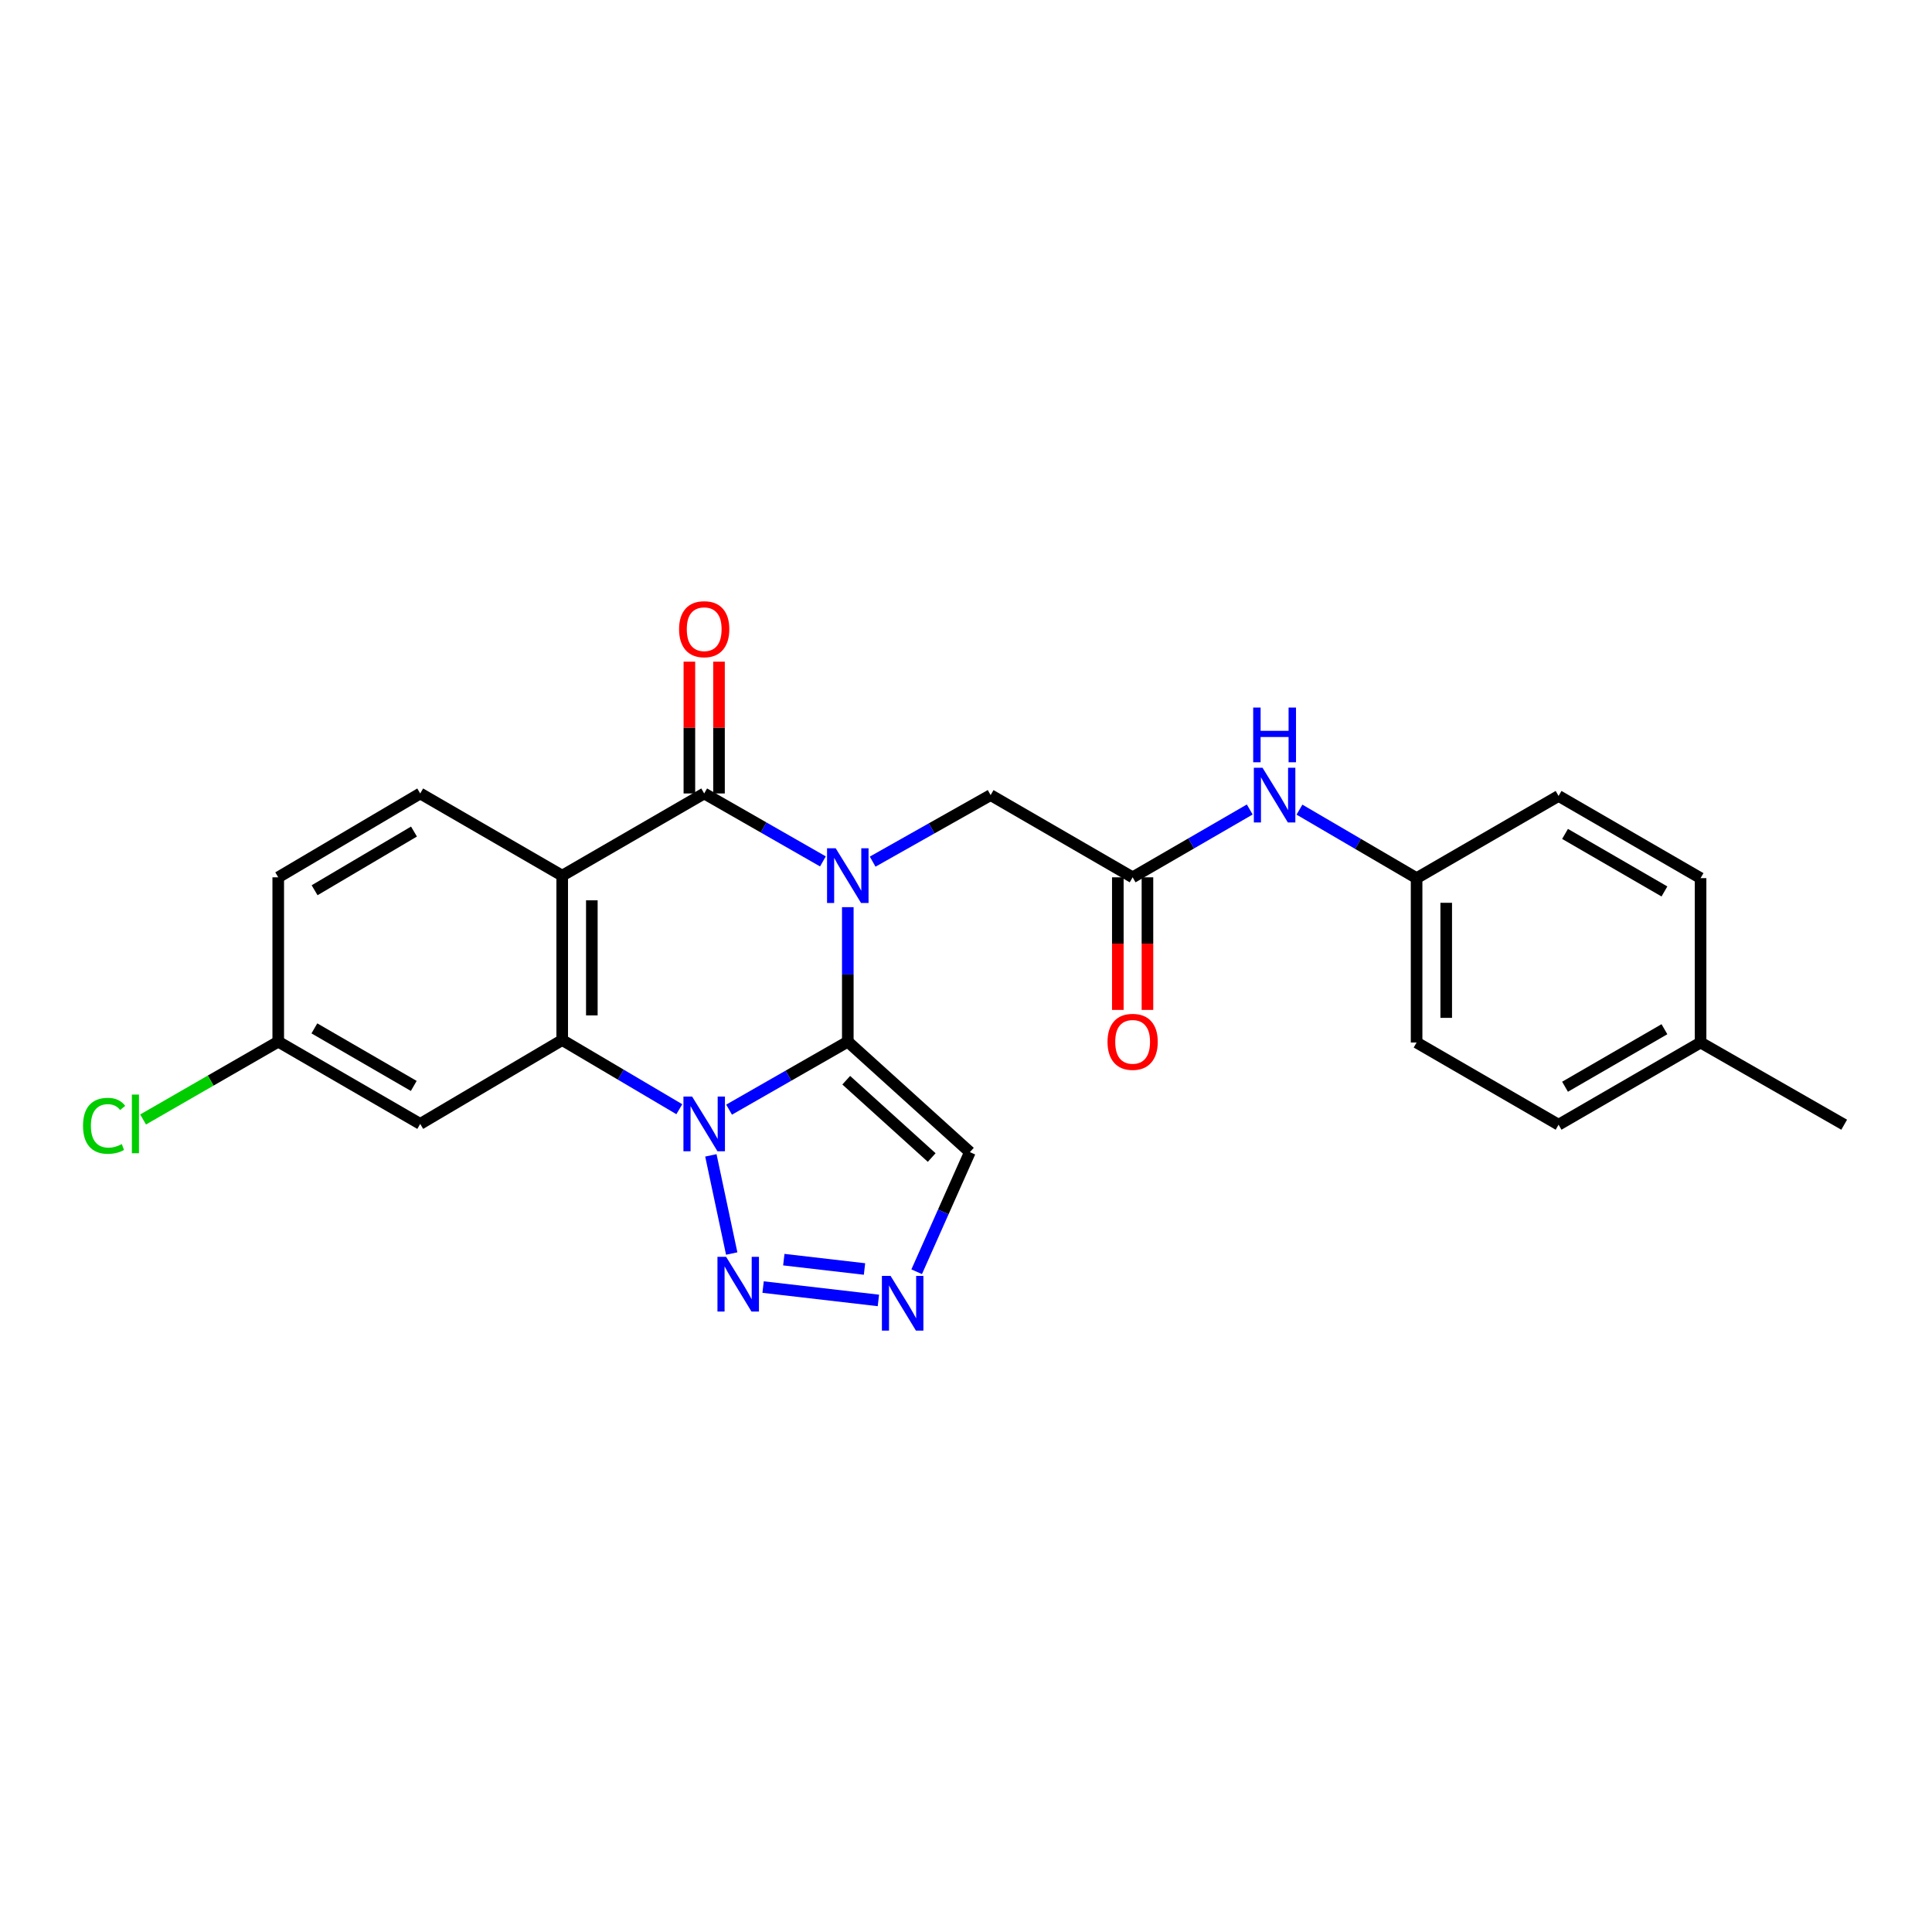 <?xml version='1.0' encoding='iso-8859-1'?>
<svg version='1.1' baseProfile='full'
              xmlns='http://www.w3.org/2000/svg'
                      xmlns:rdkit='http://www.rdkit.org/xml'
                      xmlns:xlink='http://www.w3.org/1999/xlink'
                  xml:space='preserve'
width='1000px' height='1000px' viewBox='0 0 1000 1000'>
<!-- END OF HEADER -->
<rect style='opacity:1.0;fill:#FFFFFF;stroke:none' width='1000' height='1000' x='0' y='0'> </rect>
<path class='bond-0' d='M 438.821,539.172 L 438.821,504.359' style='fill:none;fill-rule:evenodd;stroke:#000000;stroke-width:6px;stroke-linecap:butt;stroke-linejoin:miter;stroke-opacity:1' />
<path class='bond-0' d='M 438.821,504.359 L 438.821,469.547' style='fill:none;fill-rule:evenodd;stroke:#0000FF;stroke-width:6px;stroke-linecap:butt;stroke-linejoin:miter;stroke-opacity:1' />
<path class='bond-1' d='M 438.821,539.172 L 408.096,556.764' style='fill:none;fill-rule:evenodd;stroke:#000000;stroke-width:6px;stroke-linecap:butt;stroke-linejoin:miter;stroke-opacity:1' />
<path class='bond-1' d='M 408.096,556.764 L 377.371,574.355' style='fill:none;fill-rule:evenodd;stroke:#0000FF;stroke-width:6px;stroke-linecap:butt;stroke-linejoin:miter;stroke-opacity:1' />
<path class='bond-6' d='M 438.821,539.172 L 502.011,596.34' style='fill:none;fill-rule:evenodd;stroke:#000000;stroke-width:6px;stroke-linecap:butt;stroke-linejoin:miter;stroke-opacity:1' />
<path class='bond-6' d='M 438.013,559.118 L 482.246,599.135' style='fill:none;fill-rule:evenodd;stroke:#000000;stroke-width:6px;stroke-linecap:butt;stroke-linejoin:miter;stroke-opacity:1' />
<path class='bond-2' d='M 425.94,445.866 L 395.215,428.282' style='fill:none;fill-rule:evenodd;stroke:#0000FF;stroke-width:6px;stroke-linecap:butt;stroke-linejoin:miter;stroke-opacity:1' />
<path class='bond-2' d='M 395.215,428.282 L 364.489,410.697' style='fill:none;fill-rule:evenodd;stroke:#000000;stroke-width:6px;stroke-linecap:butt;stroke-linejoin:miter;stroke-opacity:1' />
<path class='bond-8' d='M 451.683,445.983 L 482.214,428.762' style='fill:none;fill-rule:evenodd;stroke:#0000FF;stroke-width:6px;stroke-linecap:butt;stroke-linejoin:miter;stroke-opacity:1' />
<path class='bond-8' d='M 482.214,428.762 L 512.744,411.54' style='fill:none;fill-rule:evenodd;stroke:#000000;stroke-width:6px;stroke-linecap:butt;stroke-linejoin:miter;stroke-opacity:1' />
<path class='bond-4' d='M 351.616,574.128 L 321.308,556.228' style='fill:none;fill-rule:evenodd;stroke:#0000FF;stroke-width:6px;stroke-linecap:butt;stroke-linejoin:miter;stroke-opacity:1' />
<path class='bond-4' d='M 321.308,556.228 L 291.001,538.329' style='fill:none;fill-rule:evenodd;stroke:#000000;stroke-width:6px;stroke-linecap:butt;stroke-linejoin:miter;stroke-opacity:1' />
<path class='bond-5' d='M 367.945,598.011 L 378.73,648.828' style='fill:none;fill-rule:evenodd;stroke:#0000FF;stroke-width:6px;stroke-linecap:butt;stroke-linejoin:miter;stroke-opacity:1' />
<path class='bond-12' d='M 372.156,410.697 L 372.156,376.587' style='fill:none;fill-rule:evenodd;stroke:#000000;stroke-width:6px;stroke-linecap:butt;stroke-linejoin:miter;stroke-opacity:1' />
<path class='bond-12' d='M 372.156,376.587 L 372.156,342.477' style='fill:none;fill-rule:evenodd;stroke:#FF0000;stroke-width:6px;stroke-linecap:butt;stroke-linejoin:miter;stroke-opacity:1' />
<path class='bond-12' d='M 356.823,410.697 L 356.823,376.587' style='fill:none;fill-rule:evenodd;stroke:#000000;stroke-width:6px;stroke-linecap:butt;stroke-linejoin:miter;stroke-opacity:1' />
<path class='bond-12' d='M 356.823,376.587 L 356.823,342.477' style='fill:none;fill-rule:evenodd;stroke:#FF0000;stroke-width:6px;stroke-linecap:butt;stroke-linejoin:miter;stroke-opacity:1' />
<path class='bond-26' d='M 364.489,410.697 L 291.001,453.238' style='fill:none;fill-rule:evenodd;stroke:#000000;stroke-width:6px;stroke-linecap:butt;stroke-linejoin:miter;stroke-opacity:1' />
<path class='bond-3' d='M 291.001,453.238 L 291.001,538.329' style='fill:none;fill-rule:evenodd;stroke:#000000;stroke-width:6px;stroke-linecap:butt;stroke-linejoin:miter;stroke-opacity:1' />
<path class='bond-3' d='M 306.334,466.002 L 306.334,525.565' style='fill:none;fill-rule:evenodd;stroke:#000000;stroke-width:6px;stroke-linecap:butt;stroke-linejoin:miter;stroke-opacity:1' />
<path class='bond-11' d='M 291.001,453.238 L 217.503,410.697' style='fill:none;fill-rule:evenodd;stroke:#000000;stroke-width:6px;stroke-linecap:butt;stroke-linejoin:miter;stroke-opacity:1' />
<path class='bond-10' d='M 291.001,538.329 L 217.503,581.731' style='fill:none;fill-rule:evenodd;stroke:#000000;stroke-width:6px;stroke-linecap:butt;stroke-linejoin:miter;stroke-opacity:1' />
<path class='bond-25' d='M 394.979,666.185 L 454.655,673.101' style='fill:none;fill-rule:evenodd;stroke:#0000FF;stroke-width:6px;stroke-linecap:butt;stroke-linejoin:miter;stroke-opacity:1' />
<path class='bond-25' d='M 405.696,651.991 L 447.469,656.832' style='fill:none;fill-rule:evenodd;stroke:#0000FF;stroke-width:6px;stroke-linecap:butt;stroke-linejoin:miter;stroke-opacity:1' />
<path class='bond-7' d='M 502.011,596.34 L 488.238,627.298' style='fill:none;fill-rule:evenodd;stroke:#000000;stroke-width:6px;stroke-linecap:butt;stroke-linejoin:miter;stroke-opacity:1' />
<path class='bond-7' d='M 488.238,627.298 L 474.465,658.256' style='fill:none;fill-rule:evenodd;stroke:#0000FF;stroke-width:6px;stroke-linecap:butt;stroke-linejoin:miter;stroke-opacity:1' />
<path class='bond-9' d='M 512.744,411.54 L 586.25,454.099' style='fill:none;fill-rule:evenodd;stroke:#000000;stroke-width:6px;stroke-linecap:butt;stroke-linejoin:miter;stroke-opacity:1' />
<path class='bond-13' d='M 586.25,454.099 L 616.559,436.544' style='fill:none;fill-rule:evenodd;stroke:#000000;stroke-width:6px;stroke-linecap:butt;stroke-linejoin:miter;stroke-opacity:1' />
<path class='bond-13' d='M 616.559,436.544 L 646.867,418.99' style='fill:none;fill-rule:evenodd;stroke:#0000FF;stroke-width:6px;stroke-linecap:butt;stroke-linejoin:miter;stroke-opacity:1' />
<path class='bond-14' d='M 578.584,454.099 L 578.584,488.412' style='fill:none;fill-rule:evenodd;stroke:#000000;stroke-width:6px;stroke-linecap:butt;stroke-linejoin:miter;stroke-opacity:1' />
<path class='bond-14' d='M 578.584,488.412 L 578.584,522.726' style='fill:none;fill-rule:evenodd;stroke:#FF0000;stroke-width:6px;stroke-linecap:butt;stroke-linejoin:miter;stroke-opacity:1' />
<path class='bond-14' d='M 593.917,454.099 L 593.917,488.412' style='fill:none;fill-rule:evenodd;stroke:#000000;stroke-width:6px;stroke-linecap:butt;stroke-linejoin:miter;stroke-opacity:1' />
<path class='bond-14' d='M 593.917,488.412 L 593.917,522.726' style='fill:none;fill-rule:evenodd;stroke:#FF0000;stroke-width:6px;stroke-linecap:butt;stroke-linejoin:miter;stroke-opacity:1' />
<path class='bond-15' d='M 217.503,581.731 L 144.015,539.172' style='fill:none;fill-rule:evenodd;stroke:#000000;stroke-width:6px;stroke-linecap:butt;stroke-linejoin:miter;stroke-opacity:1' />
<path class='bond-15' d='M 214.164,562.078 L 162.722,532.287' style='fill:none;fill-rule:evenodd;stroke:#000000;stroke-width:6px;stroke-linecap:butt;stroke-linejoin:miter;stroke-opacity:1' />
<path class='bond-27' d='M 217.503,410.697 L 144.015,454.099' style='fill:none;fill-rule:evenodd;stroke:#000000;stroke-width:6px;stroke-linecap:butt;stroke-linejoin:miter;stroke-opacity:1' />
<path class='bond-27' d='M 214.277,430.41 L 162.835,460.791' style='fill:none;fill-rule:evenodd;stroke:#000000;stroke-width:6px;stroke-linecap:butt;stroke-linejoin:miter;stroke-opacity:1' />
<path class='bond-16' d='M 672.599,419.066 L 702.913,436.795' style='fill:none;fill-rule:evenodd;stroke:#0000FF;stroke-width:6px;stroke-linecap:butt;stroke-linejoin:miter;stroke-opacity:1' />
<path class='bond-16' d='M 702.913,436.795 L 733.228,454.525' style='fill:none;fill-rule:evenodd;stroke:#000000;stroke-width:6px;stroke-linecap:butt;stroke-linejoin:miter;stroke-opacity:1' />
<path class='bond-17' d='M 144.015,539.172 L 144.015,454.099' style='fill:none;fill-rule:evenodd;stroke:#000000;stroke-width:6px;stroke-linecap:butt;stroke-linejoin:miter;stroke-opacity:1' />
<path class='bond-18' d='M 144.015,539.172 L 109.039,559.308' style='fill:none;fill-rule:evenodd;stroke:#000000;stroke-width:6px;stroke-linecap:butt;stroke-linejoin:miter;stroke-opacity:1' />
<path class='bond-18' d='M 109.039,559.308 L 74.064,579.444' style='fill:none;fill-rule:evenodd;stroke:#00CC00;stroke-width:6px;stroke-linecap:butt;stroke-linejoin:miter;stroke-opacity:1' />
<path class='bond-20' d='M 733.228,454.525 L 806.716,411.983' style='fill:none;fill-rule:evenodd;stroke:#000000;stroke-width:6px;stroke-linecap:butt;stroke-linejoin:miter;stroke-opacity:1' />
<path class='bond-21' d='M 733.228,454.525 L 733.228,539.607' style='fill:none;fill-rule:evenodd;stroke:#000000;stroke-width:6px;stroke-linecap:butt;stroke-linejoin:miter;stroke-opacity:1' />
<path class='bond-21' d='M 748.561,467.287 L 748.561,526.844' style='fill:none;fill-rule:evenodd;stroke:#000000;stroke-width:6px;stroke-linecap:butt;stroke-linejoin:miter;stroke-opacity:1' />
<path class='bond-19' d='M 880.213,539.607 L 806.716,582.148' style='fill:none;fill-rule:evenodd;stroke:#000000;stroke-width:6px;stroke-linecap:butt;stroke-linejoin:miter;stroke-opacity:1' />
<path class='bond-19' d='M 861.508,532.717 L 810.06,562.496' style='fill:none;fill-rule:evenodd;stroke:#000000;stroke-width:6px;stroke-linecap:butt;stroke-linejoin:miter;stroke-opacity:1' />
<path class='bond-24' d='M 880.213,539.607 L 954.545,582.148' style='fill:none;fill-rule:evenodd;stroke:#000000;stroke-width:6px;stroke-linecap:butt;stroke-linejoin:miter;stroke-opacity:1' />
<path class='bond-28' d='M 880.213,539.607 L 880.213,454.525' style='fill:none;fill-rule:evenodd;stroke:#000000;stroke-width:6px;stroke-linecap:butt;stroke-linejoin:miter;stroke-opacity:1' />
<path class='bond-23' d='M 806.716,411.983 L 880.213,454.525' style='fill:none;fill-rule:evenodd;stroke:#000000;stroke-width:6px;stroke-linecap:butt;stroke-linejoin:miter;stroke-opacity:1' />
<path class='bond-23' d='M 810.06,431.635 L 861.508,461.414' style='fill:none;fill-rule:evenodd;stroke:#000000;stroke-width:6px;stroke-linecap:butt;stroke-linejoin:miter;stroke-opacity:1' />
<path class='bond-22' d='M 733.228,539.607 L 806.716,582.148' style='fill:none;fill-rule:evenodd;stroke:#000000;stroke-width:6px;stroke-linecap:butt;stroke-linejoin:miter;stroke-opacity:1' />
<path  class='atom-1' d='M 432.561 439.078
L 441.841 454.078
Q 442.761 455.558, 444.241 458.238
Q 445.721 460.918, 445.801 461.078
L 445.801 439.078
L 449.561 439.078
L 449.561 467.398
L 445.681 467.398
L 435.721 450.998
Q 434.561 449.078, 433.321 446.878
Q 432.121 444.678, 431.761 443.998
L 431.761 467.398
L 428.081 467.398
L 428.081 439.078
L 432.561 439.078
' fill='#0000FF'/>
<path  class='atom-2' d='M 358.229 567.571
L 367.509 582.571
Q 368.429 584.051, 369.909 586.731
Q 371.389 589.411, 371.469 589.571
L 371.469 567.571
L 375.229 567.571
L 375.229 595.891
L 371.349 595.891
L 361.389 579.491
Q 360.229 577.571, 358.989 575.371
Q 357.789 573.171, 357.429 572.491
L 357.429 595.891
L 353.749 595.891
L 353.749 567.571
L 358.229 567.571
' fill='#0000FF'/>
<path  class='atom-6' d='M 375.837 650.532
L 385.117 665.532
Q 386.037 667.012, 387.517 669.692
Q 388.997 672.372, 389.077 672.532
L 389.077 650.532
L 392.837 650.532
L 392.837 678.852
L 388.957 678.852
L 378.997 662.452
Q 377.837 660.532, 376.597 658.332
Q 375.397 656.132, 375.037 655.452
L 375.037 678.852
L 371.357 678.852
L 371.357 650.532
L 375.837 650.532
' fill='#0000FF'/>
<path  class='atom-8' d='M 460.953 660.396
L 470.233 675.396
Q 471.153 676.876, 472.633 679.556
Q 474.113 682.236, 474.193 682.396
L 474.193 660.396
L 477.953 660.396
L 477.953 688.716
L 474.073 688.716
L 464.113 672.316
Q 462.953 670.396, 461.713 668.196
Q 460.513 665.996, 460.153 665.316
L 460.153 688.716
L 456.473 688.716
L 456.473 660.396
L 460.953 660.396
' fill='#0000FF'/>
<path  class='atom-13' d='M 351.489 325.669
Q 351.489 318.869, 354.849 315.069
Q 358.209 311.269, 364.489 311.269
Q 370.769 311.269, 374.129 315.069
Q 377.489 318.869, 377.489 325.669
Q 377.489 332.549, 374.089 336.469
Q 370.689 340.349, 364.489 340.349
Q 358.249 340.349, 354.849 336.469
Q 351.489 332.589, 351.489 325.669
M 364.489 337.149
Q 368.809 337.149, 371.129 334.269
Q 373.489 331.349, 373.489 325.669
Q 373.489 320.109, 371.129 317.309
Q 368.809 314.469, 364.489 314.469
Q 360.169 314.469, 357.809 317.269
Q 355.489 320.069, 355.489 325.669
Q 355.489 331.389, 357.809 334.269
Q 360.169 337.149, 364.489 337.149
' fill='#FF0000'/>
<path  class='atom-14' d='M 653.47 397.38
L 662.75 412.38
Q 663.67 413.86, 665.15 416.54
Q 666.63 419.22, 666.71 419.38
L 666.71 397.38
L 670.47 397.38
L 670.47 425.7
L 666.59 425.7
L 656.63 409.3
Q 655.47 407.38, 654.23 405.18
Q 653.03 402.98, 652.67 402.3
L 652.67 425.7
L 648.99 425.7
L 648.99 397.38
L 653.47 397.38
' fill='#0000FF'/>
<path  class='atom-14' d='M 648.65 366.228
L 652.49 366.228
L 652.49 378.268
L 666.97 378.268
L 666.97 366.228
L 670.81 366.228
L 670.81 394.548
L 666.97 394.548
L 666.97 381.468
L 652.49 381.468
L 652.49 394.548
L 648.65 394.548
L 648.65 366.228
' fill='#0000FF'/>
<path  class='atom-15' d='M 573.25 539.252
Q 573.25 532.452, 576.61 528.652
Q 579.97 524.852, 586.25 524.852
Q 592.53 524.852, 595.89 528.652
Q 599.25 532.452, 599.25 539.252
Q 599.25 546.132, 595.85 550.052
Q 592.45 553.932, 586.25 553.932
Q 580.01 553.932, 576.61 550.052
Q 573.25 546.172, 573.25 539.252
M 586.25 550.732
Q 590.57 550.732, 592.89 547.852
Q 595.25 544.932, 595.25 539.252
Q 595.25 533.692, 592.89 530.892
Q 590.57 528.052, 586.25 528.052
Q 581.93 528.052, 579.57 530.852
Q 577.25 533.652, 577.25 539.252
Q 577.25 544.972, 579.57 547.852
Q 581.93 550.732, 586.25 550.732
' fill='#FF0000'/>
<path  class='atom-19' d='M 42.971 582.711
Q 42.971 575.671, 46.251 571.991
Q 49.571 568.271, 55.851 568.271
Q 61.691 568.271, 64.811 572.391
L 62.171 574.551
Q 59.891 571.551, 55.851 571.551
Q 51.571 571.551, 49.291 574.431
Q 47.051 577.271, 47.051 582.711
Q 47.051 588.311, 49.371 591.191
Q 51.731 594.071, 56.291 594.071
Q 59.411 594.071, 63.051 592.191
L 64.171 595.191
Q 62.691 596.151, 60.451 596.711
Q 58.211 597.271, 55.731 597.271
Q 49.571 597.271, 46.251 593.511
Q 42.971 589.751, 42.971 582.711
' fill='#00CC00'/>
<path  class='atom-19' d='M 68.251 566.551
L 71.931 566.551
L 71.931 596.911
L 68.251 596.911
L 68.251 566.551
' fill='#00CC00'/>
</svg>
